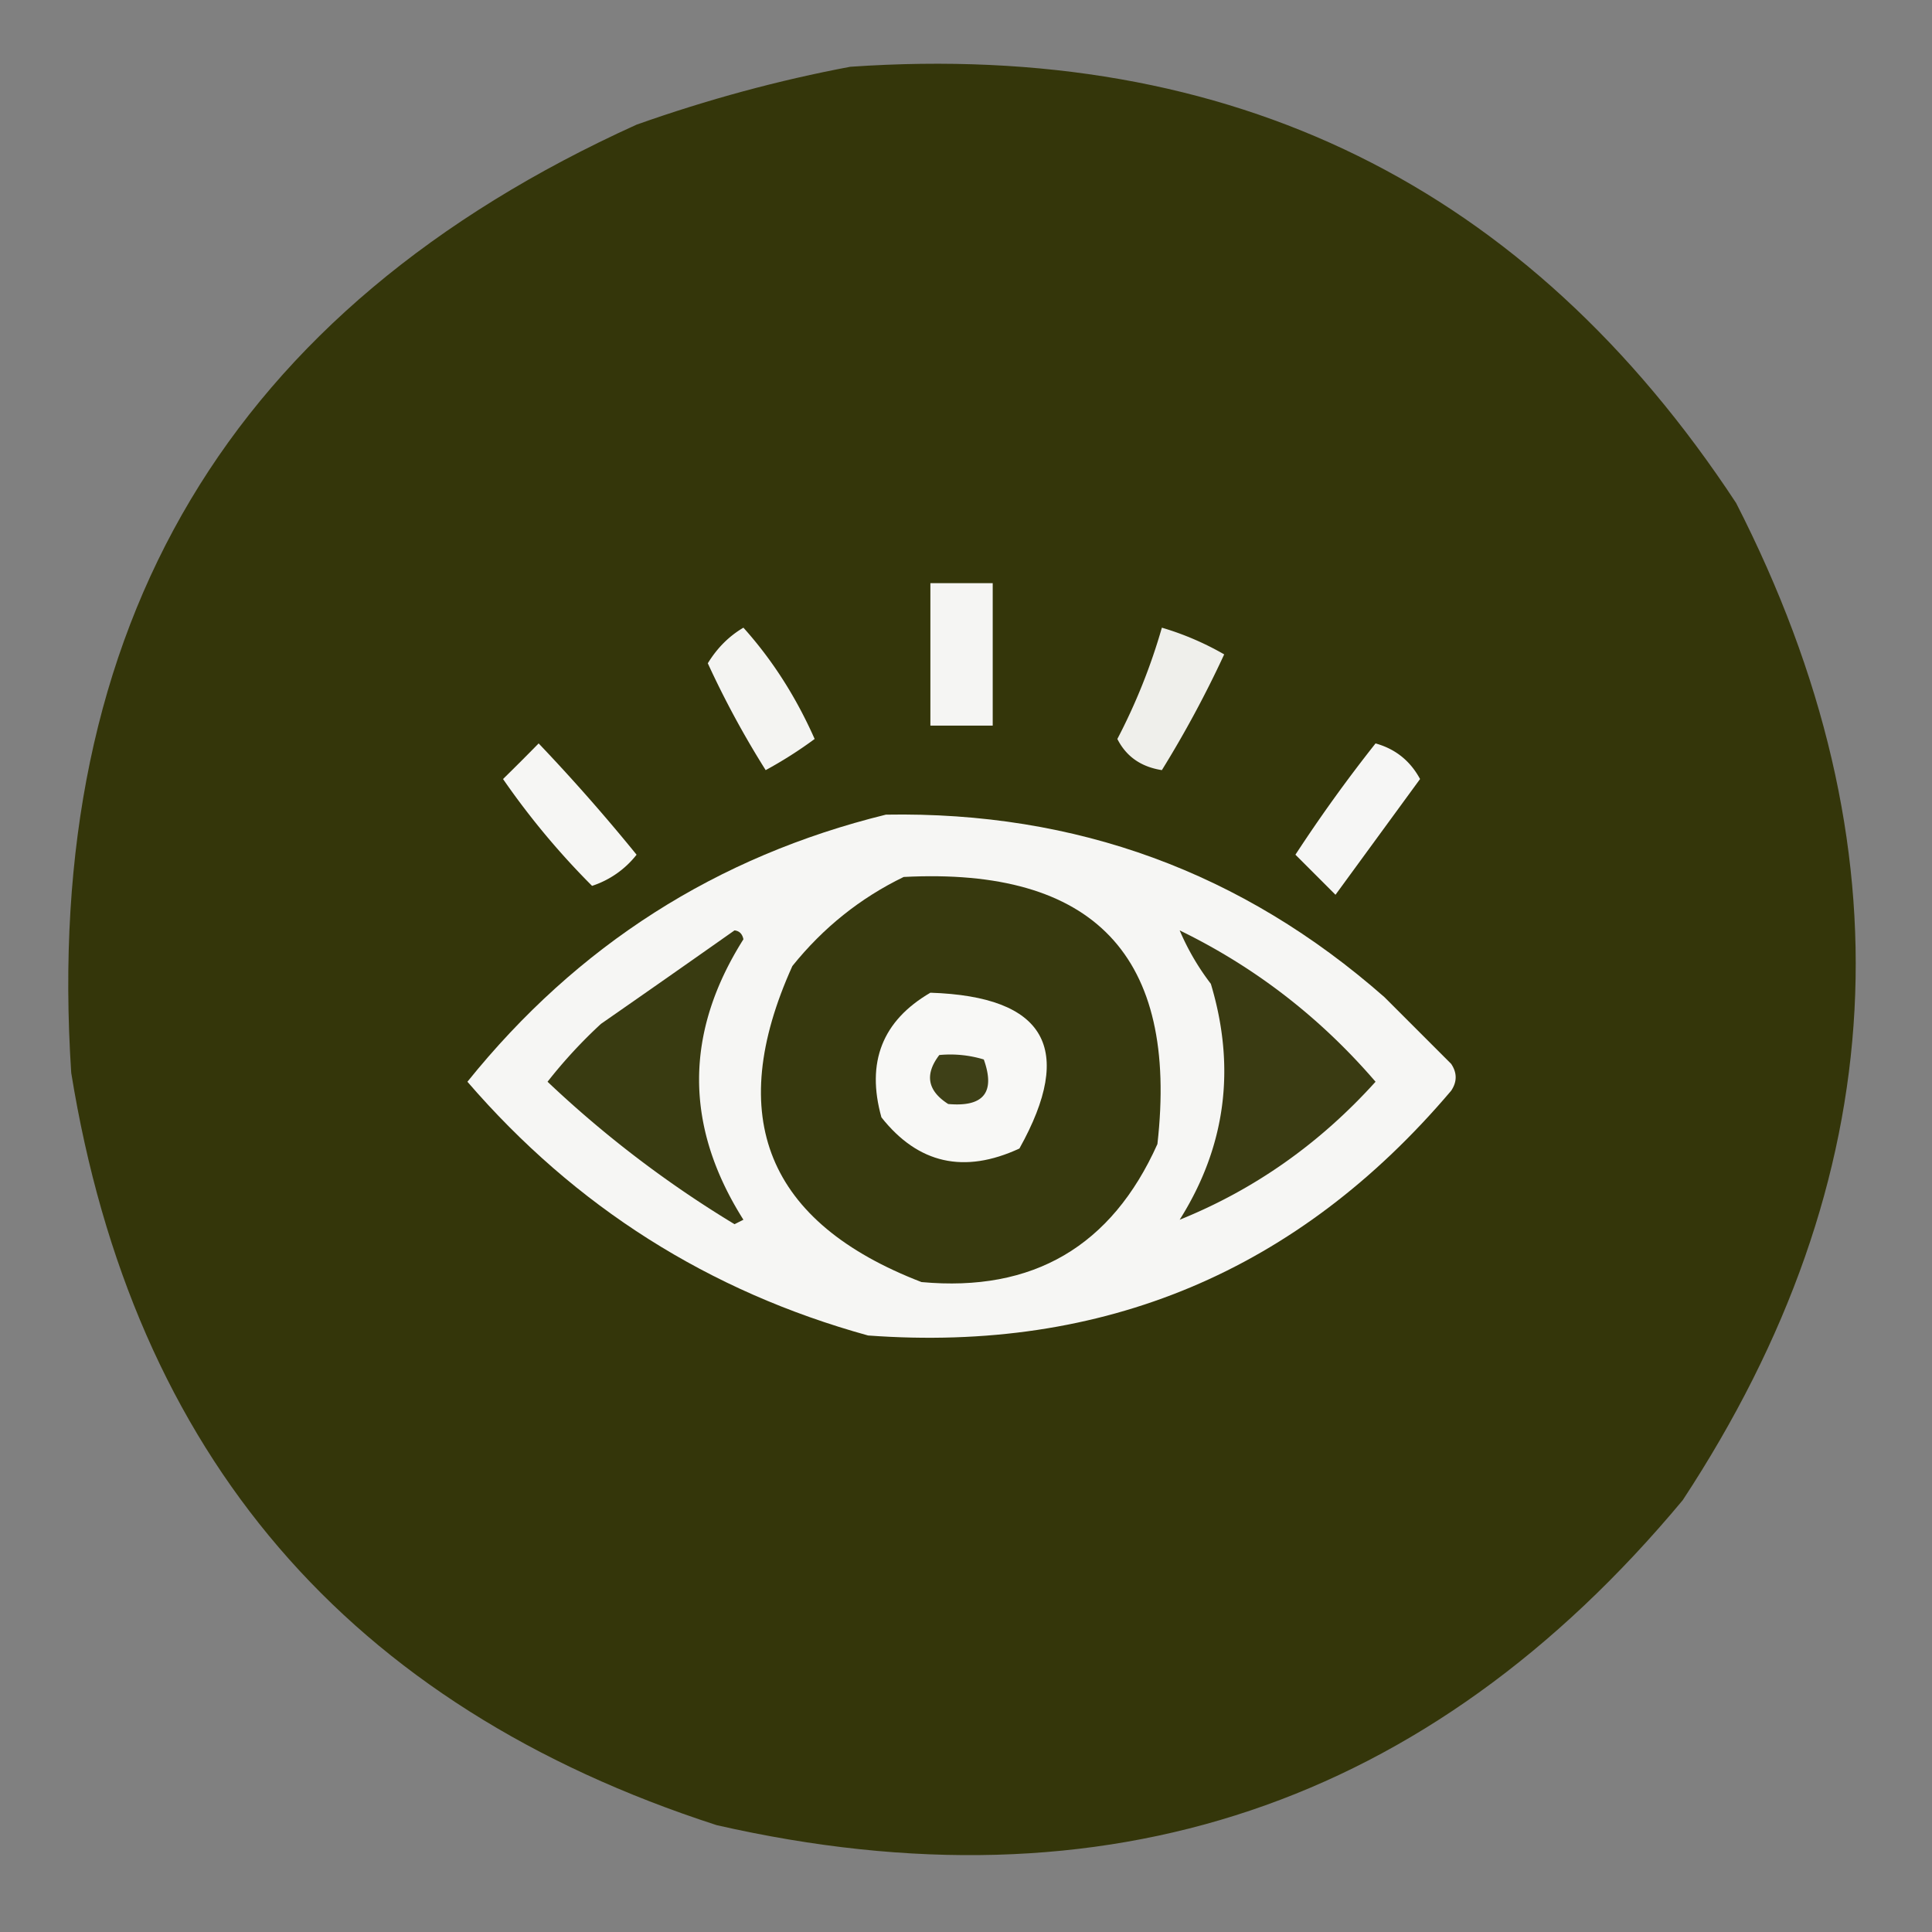 <svg xmlns="http://www.w3.org/2000/svg" width="217" height="217" style="shape-rendering:geometricPrecision;text-rendering:geometricPrecision;image-rendering:optimizeQuality;fill-rule:evenodd;clip-rule:evenodd"><rect width="100%" height="100%" fill="#808080" stroke="none"/><path style="opacity:.989" fill="#34360a" d="M95.5 7.5c42.906-2.963 76.073 13.37 99.5 49 19.727 38.572 17.727 75.905-6 112-28.567 34.301-64.734 46.467-108.5 36.5-41.385-13.385-65.552-41.552-72.5-84.5C4.703 70.185 25.87 34.685 71.5 14c7.96-2.82 15.96-4.987 24-6.5z"/><path style="opacity:1" fill="#f5f5f3" d="M104.5 65.5h7v16h-7v-16z"/><path style="opacity:1" fill="#f4f4f2" d="M83.5 70.5c3.238 3.603 5.904 7.77 8 12.5a47.035 47.035 0 0 1-5.5 3.5 103.73 103.73 0 0 1-6.5-12c1.049-1.716 2.382-3.049 4-4z"/><path style="opacity:1" fill="#efefeb" d="M130.5 70.5a32.26 32.26 0 0 1 7 3 122.295 122.295 0 0 1-7 13c-2.34-.366-4.007-1.533-5-3.5a66.658 66.658 0 0 0 5-12.5z"/><path style="opacity:1" fill="#f6f6f4" d="M60.5 83.5a209.74 209.74 0 0 1 11 12.5 10.505 10.505 0 0 1-5 3.5 86.798 86.798 0 0 1-10-12c1.367-1.34 2.7-2.673 4-4z"/><path style="opacity:1" fill="#f6f6f5" d="M154.5 83.5c2.223.615 3.889 1.948 5 4l-9.5 13-4.5-4.5a168.715 168.715 0 0 1 9-12.5z"/><path style="opacity:1" fill="#f6f6f4" d="M99.5 91.5c21.37-.378 40.037 6.455 56 20.5l7.5 7.5c.667 1 .667 2 0 3-17.195 20.285-39.028 29.452-65.5 27.5-17.868-4.936-32.868-14.436-45-28.5 12.33-15.326 27.996-25.326 47-30z"/><path style="opacity:1" fill="#37390e" d="M101.5 98.5c21.392-1.11 30.892 8.889 28.5 30-5.143 11.488-13.976 16.655-26.5 15.5-17.341-6.686-22.175-18.519-14.5-35.5 3.465-4.307 7.631-7.641 12.5-10z"/><path style="opacity:1" fill="#393b11" d="M82.5 104.5c.543.06.876.393 1 1-6.64 10.505-6.64 21.005 0 31.5l-1 .5a123.336 123.336 0 0 1-21-16 55.05 55.05 0 0 1 6-6.5 2778.096 2778.096 0 0 0 15-10.5z"/><path style="opacity:1" fill="#3a3b12" d="M132.5 104.5c8.462 4.119 15.795 9.786 22 17-6.264 6.941-13.597 12.108-22 15.5 5.175-8.217 6.342-17.051 3.5-26.5a27.563 27.563 0 0 1-3.5-6z"/><path style="opacity:1" fill="#f8f8f6" d="M104.5 111.5c12.937.426 16.271 6.259 10 17.5-6.214 2.877-11.38 1.71-15.5-3.5-1.732-6.186.101-10.853 5.5-14z"/><path style="opacity:1" fill="#3e4017" d="M105.5 118.5a12.93 12.93 0 0 1 5 .5c1.313 3.692-.02 5.359-4 5-2.33-1.488-2.664-3.321-1-5.5z"/></svg>